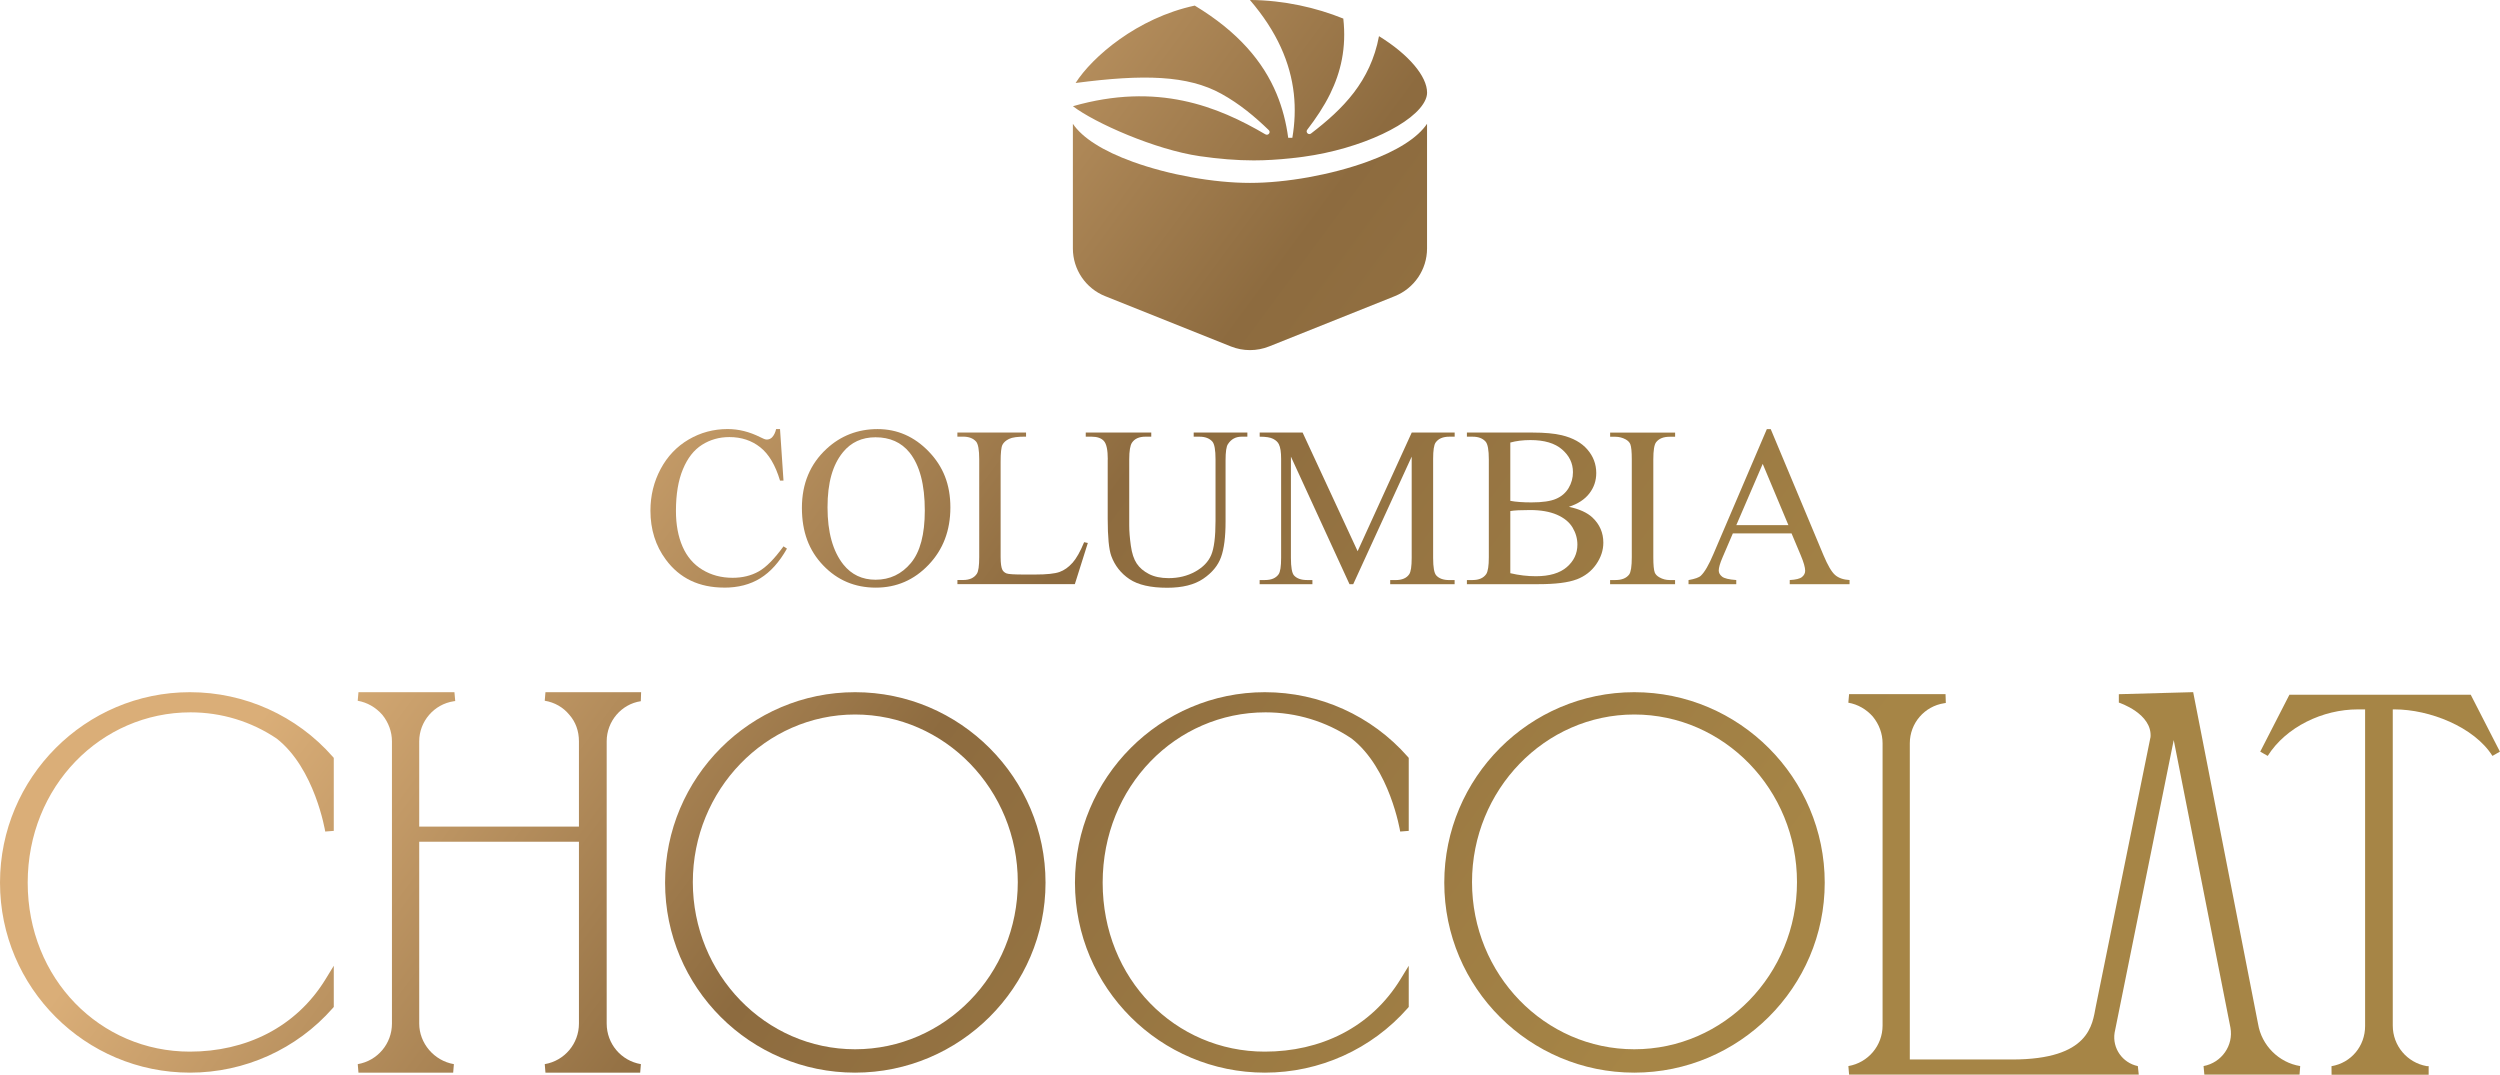 <?xml version="1.0" encoding="UTF-8"?>
<svg id="Layer_2" data-name="Layer 2" xmlns="http://www.w3.org/2000/svg" xmlns:xlink="http://www.w3.org/1999/xlink" viewBox="0 0 635.3 273.1">
  <defs>
    <style>
      .cls-1 {
        fill: url(#New_Gradient_Swatch-8);
      }

      .cls-1, .cls-2, .cls-3, .cls-4, .cls-5, .cls-6, .cls-7, .cls-8, .cls-9, .cls-10, .cls-11, .cls-12, .cls-13, .cls-14, .cls-15, .cls-16, .cls-17 {
        stroke-width: 0px;
      }

      .cls-2 {
        fill: url(#New_Gradient_Swatch-6);
      }

      .cls-3 {
        fill: url(#New_Gradient_Swatch-7);
      }

      .cls-4 {
        fill: url(#New_Gradient_Swatch-4);
      }

      .cls-5 {
        fill: url(#New_Gradient_Swatch-5);
      }

      .cls-6 {
        fill: url(#New_Gradient_Swatch-9);
      }

      .cls-7 {
        fill: url(#New_Gradient_Swatch-2);
      }

      .cls-8 {
        fill: url(#New_Gradient_Swatch-3);
      }

      .cls-9 {
        fill: url(#New_Gradient_Swatch);
      }

      .cls-10 {
        fill: url(#New_Gradient_Swatch-13);
      }

      .cls-11 {
        fill: url(#New_Gradient_Swatch-10);
      }

      .cls-12 {
        fill: url(#New_Gradient_Swatch-12);
      }

      .cls-13 {
        fill: url(#New_Gradient_Swatch-11);
      }

      .cls-14 {
        fill: url(#New_Gradient_Swatch-14);
      }

      .cls-15 {
        fill: url(#New_Gradient_Swatch-17);
      }

      .cls-16 {
        fill: url(#New_Gradient_Swatch-16);
      }

      .cls-17 {
        fill: url(#New_Gradient_Swatch-15);
      }
    </style>
    <linearGradient id="New_Gradient_Swatch" data-name="New Gradient Swatch" x1="163.21" y1="-63.62" x2="485.83" y2="174.97" gradientUnits="userSpaceOnUse">
      <stop offset=".17" stop-color="#daae78"/>
      <stop offset=".52" stop-color="#8d6b3f"/>
      <stop offset="1" stop-color="#a68546"/>
    </linearGradient>
    <linearGradient id="New_Gradient_Swatch-2" data-name="New Gradient Swatch" x1="176.64" y1="-81.78" x2="499.26" y2="156.81" xlink:href="#New_Gradient_Swatch"/>
    <linearGradient id="New_Gradient_Swatch-3" data-name="New Gradient Swatch" x1="-15.03" y1="177.4" x2="307.6" y2="415.98" xlink:href="#New_Gradient_Swatch"/>
    <linearGradient id="New_Gradient_Swatch-4" data-name="New Gradient Swatch" x1="81.55" y1="46.8" x2="404.17" y2="285.39" xlink:href="#New_Gradient_Swatch"/>
    <linearGradient id="New_Gradient_Swatch-5" data-name="New Gradient Swatch" x1="12.8" y1="139.77" x2="335.42" y2="378.36" xlink:href="#New_Gradient_Swatch"/>
    <linearGradient id="New_Gradient_Swatch-6" data-name="New Gradient Swatch" x1="44.72" y1="96.6" x2="367.34" y2="335.19" xlink:href="#New_Gradient_Swatch"/>
    <linearGradient id="New_Gradient_Swatch-7" data-name="New Gradient Swatch" x1="114.73" y1="1.94" x2="437.35" y2="240.53" xlink:href="#New_Gradient_Swatch"/>
    <linearGradient id="New_Gradient_Swatch-8" data-name="New Gradient Swatch" x1="149.35" y1="-44.88" x2="471.98" y2="193.7" xlink:href="#New_Gradient_Swatch"/>
    <linearGradient id="New_Gradient_Swatch-9" data-name="New Gradient Swatch" x1="183.35" y1="-90.85" x2="505.97" y2="147.74" xlink:href="#New_Gradient_Swatch"/>
    <linearGradient id="New_Gradient_Swatch-10" data-name="New Gradient Swatch" x1="79.74" y1="49.25" x2="402.37" y2="287.83" xlink:href="#New_Gradient_Swatch"/>
    <linearGradient id="New_Gradient_Swatch-11" data-name="New Gradient Swatch" x1="92.02" y1="32.64" x2="414.65" y2="271.23" xlink:href="#New_Gradient_Swatch"/>
    <linearGradient id="New_Gradient_Swatch-12" data-name="New Gradient Swatch" x1="102.43" y1="18.57" x2="425.05" y2="257.16" xlink:href="#New_Gradient_Swatch"/>
    <linearGradient id="New_Gradient_Swatch-13" data-name="New Gradient Swatch" x1="120.4" y1="-5.74" x2="443.03" y2="232.85" xlink:href="#New_Gradient_Swatch"/>
    <linearGradient id="New_Gradient_Swatch-14" data-name="New Gradient Swatch" x1="135.26" y1="-25.83" x2="457.89" y2="212.76" xlink:href="#New_Gradient_Swatch"/>
    <linearGradient id="New_Gradient_Swatch-15" data-name="New Gradient Swatch" x1="149.58" y1="-45.19" x2="472.2" y2="193.4" xlink:href="#New_Gradient_Swatch"/>
    <linearGradient id="New_Gradient_Swatch-16" data-name="New Gradient Swatch" x1="160.91" y1="-60.51" x2="483.53" y2="178.07" xlink:href="#New_Gradient_Swatch"/>
    <linearGradient id="New_Gradient_Swatch-17" data-name="New Gradient Swatch" x1="168.94" y1="-71.37" x2="491.56" y2="167.22" xlink:href="#New_Gradient_Swatch"/>
  </defs>
  <g id="Layer_1-2" data-name="Layer 1">
    <g>
      <g>
        <path class="cls-9" d="m280.85,75.26l31.95,12.78c3.11,1.24,6.58,1.24,9.69,0l31.95-12.78c4.95-1.98,8.2-6.78,8.2-12.11v-31.69c-2.39,3.56-7.59,6.89-15.24,9.66-9.14,3.31-20.54,5.36-29.76,5.36s-20.62-2.05-29.76-5.36c-7.65-2.77-12.85-6.1-15.24-9.66v31.69c0,5.33,3.25,10.13,8.2,12.11Z"/>
        <path class="cls-7" d="m321.58,34.15c-12.11-7.11-27.43-13.32-48.93-7.16,5.58,4.26,20.93,11.06,32.26,12.7,4.74.69,9.44,1.07,13.65,1.07.03,0,.05,0,.08,0,2.98,0,6.2-.2,9.5-.55.14-.02.28-.03.42-.05.15-.02.3-.03.45-.05.07,0,.13-.01.2-.02.16-.02.32-.04.48-.06.09-.01.18-.02.27-.03.43-.05.86-.11,1.29-.17,14.63-1.99,28.45-8.52,31.01-14.54.25-.58.39-1.16.39-1.76,0-4.13-4.64-9.67-12.22-14.34-1.08,5.76-3.38,10.39-6.39,14.34-3.06,4-6.85,7.31-10.89,10.4-.63.48-1.44-.33-.96-.96,2.22-2.89,4.24-5.89,5.83-9.13,2.69-5.48,4.17-11.65,3.34-19.12-6.89-2.78-15.02-4.66-23.74-4.73,6.93,8.06,10.3,16,11.17,23.84.41,3.75.25,7.48-.38,11.19-.61,0-.44,0-1.05,0-.51-3.82-1.45-7.56-2.96-11.19-3.39-8.13-9.71-15.72-20.79-22.41-14.62,3.13-26.08,13.06-30.28,19.67,17.24-2.27,28.5-1.98,37.04,2.74,4.65,2.57,8.49,5.79,12.05,9.23.58.56-.13,1.49-.83,1.08Z"/>
      </g>
      <g>
        <path class="cls-8" d="m48.28,175.9c-26.62,0-48.28,21.71-48.28,48.4s21.66,48.28,48.28,48.28c13.9,0,27.12-5.97,36.27-16.38l.27-.31v-10.47l-2.03,3.32c-7.63,12.52-20.56,18.5-34.55,18.5-22.74,0-41.2-18.44-41.2-42.94s18.65-43.28,41.39-43.28c7.83,0,15.41,2.31,21.86,6.65,9.73,7.58,12.33,23.47,12.36,23.64l2.17-.17v-18.55l-.27-.31c-9.15-10.41-22.37-16.38-36.27-16.38Z"/>
        <path class="cls-4" d="m321.45,175.9c-26.62,0-48.28,21.71-48.28,48.4s21.66,48.28,48.28,48.28c13.9,0,27.12-5.97,36.27-16.38l.27-.31v-10.47l-2.03,3.32c-7.63,12.52-20.56,18.5-34.55,18.5-22.74,0-41.2-18.44-41.2-42.94s18.65-43.28,41.39-43.28c7.83,0,15.41,2.31,21.86,6.65,9.73,7.58,12.33,23.47,12.36,23.64l2.17-.17v-18.55l-.27-.31c-9.15-10.41-22.37-16.38-36.27-16.38Z"/>
        <path class="cls-5" d="m154.17,260.1v-71.73c0-5.07,3.73-9.45,8.67-10.18l.08-2.29h-24.31l-.18,2.17c2.51.42,4.66,1.64,6.24,3.56,1.61,1.82,2.45,4.15,2.45,6.75v21.67h-40.59v-21.67c0-5.06,3.78-9.44,8.79-10.18l.36-.05-.2-2.24h-24.39l-.19,2.17c2.4.42,4.56,1.65,6.22,3.53,1.6,1.94,2.48,4.35,2.48,6.77v71.73c0,5.11-3.66,9.45-8.69,10.31l.18,2.17h24.07l.18-2.17c-5.02-.86-8.81-5.29-8.81-10.31v-46.21h40.59v46.21c0,5.11-3.66,9.45-8.69,10.31l.18,2.17h24.07l.18-2.17c-5.04-.86-8.69-5.19-8.69-10.31Z"/>
        <path class="cls-2" d="m217.29,175.9c-26.62,0-48.28,21.71-48.28,48.4s21.66,48.28,48.28,48.28,48.4-21.66,48.4-48.28-21.71-48.4-48.4-48.4Zm0,5.67c22.8,0,41.35,19.11,41.35,42.59s-18.55,42.48-41.35,42.48-41.23-19.06-41.23-42.48,18.5-42.59,41.23-42.59Z"/>
        <path class="cls-3" d="m415.3,175.9c-26.62,0-48.28,21.71-48.28,48.4s21.66,48.28,48.28,48.28,48.4-21.66,48.4-48.28-21.71-48.4-48.4-48.4Zm0,5.67c22.8,0,41.35,19.11,41.35,42.59s-18.55,42.48-41.35,42.48-41.23-19.06-41.23-42.48,18.5-42.59,41.23-42.59Z"/>
        <path class="cls-1" d="m573.82,260.2l-16.49-84.31-18.89.52v2.13c.09.03,8.58,2.81,8.05,8.85h-.02s-13.89,68.42-13.89,68.42c-.88,4.48-1.45,13.43-21.29,13.43h-25.97v-80.36c0-5.09,3.72-9.42,8.76-10.18l.39-.06-.07-2.24h-24.51l-.19,2.17c2.4.42,4.56,1.65,6.22,3.53,1.6,1.94,2.48,4.35,2.48,6.77v71.73c0,5.11-3.66,9.45-8.69,10.31l.18,2.17h73.61l-.23-2.16c-3.93-.83-6.52-4.55-5.91-8.47l15.03-74.39,14.41,73.09c.82,4.53-2.24,8.9-6.83,9.76l.2,2.17h24.19l.17-2.17c-5.44-.87-9.84-5.28-10.71-10.73Z"/>
        <path class="cls-6" d="m627.88,176.54h-46.09l-7.42,14.47,1.9,1.08c4.67-7.4,14.02-11.82,22.88-11.82h1.87v80.48c0,5.05-3.5,9.33-8.54,10.19l.02,2.17h24.67v-2.19h-.51c-4.99-.89-8.61-5.21-8.61-10.29v-80.36h.45c8.86,0,20.21,4.42,24.88,11.82l1.9-1.08-7.42-14.47Z"/>
      </g>
      <g>
        <path class="cls-11" d="m184.04,149.33c3.54,0,6.6-.79,9.18-2.39s4.83-4.1,6.76-7.53l-.88-.57c-2.3,3.18-4.4,5.31-6.31,6.38-1.91,1.07-4.12,1.61-6.62,1.61-2.88,0-5.44-.69-7.68-2.05-2.25-1.36-3.93-3.33-5.04-5.88-1.12-2.56-1.68-5.58-1.68-9.07,0-4.22.59-7.76,1.78-10.6,1.18-2.84,2.8-4.91,4.87-6.21,2.06-1.3,4.37-1.95,6.93-1.95,3.05,0,5.67.87,7.84,2.59,2.18,1.72,3.86,4.55,5.03,8.47h.88l-.88-13.1h-.99c-.21.91-.56,1.62-1.05,2.13-.38.36-.82.54-1.34.54-.34,0-.91-.21-1.7-.63-2.71-1.36-5.46-2.04-8.24-2.04-3.58,0-6.88.89-9.9,2.66-3.02,1.77-5.4,4.27-7.12,7.49s-2.59,6.75-2.59,10.6c0,4.77,1.31,8.92,3.92,12.44,3.5,4.74,8.45,7.1,14.83,7.1Z"/>
        <path class="cls-13" d="m222.56,149.33c5.25,0,9.72-1.93,13.41-5.8,3.69-3.86,5.54-8.72,5.54-14.57s-1.83-10.42-5.5-14.22c-3.66-3.8-8-5.7-13-5.7s-9.37,1.68-12.98,5.03c-4.17,3.86-6.25,8.86-6.25,14.98s1.8,10.86,5.41,14.63c3.61,3.77,8.06,5.65,13.37,5.65Zm-8.38-34.38c2.09-2.56,4.85-3.83,8.3-3.83,3.67,0,6.55,1.29,8.64,3.86,2.6,3.24,3.89,8.16,3.89,14.75,0,6.08-1.18,10.53-3.54,13.35-2.36,2.82-5.34,4.24-8.97,4.24-3.39,0-6.12-1.29-8.18-3.86-2.69-3.39-4.03-8.23-4.03-14.52s1.3-10.8,3.89-13.98Z"/>
        <path class="cls-12" d="m272.52,143.04c-.98,1.1-2.07,1.88-3.27,2.31s-3.27.65-6.22.65h-2.81c-2.48,0-3.96-.09-4.43-.28-.48-.19-.82-.48-1.05-.88-.3-.58-.46-1.67-.46-3.24v-24.21c0-2.29.15-3.74.46-4.35s.87-1.11,1.69-1.51c.82-.4,2.26-.59,4.31-.57v-1.05h-17.45v1.05h1.45c1.46,0,2.56.42,3.3,1.25.53.61.8,2.11.8,4.52v24.86c0,2.2-.2,3.6-.6,4.21-.7,1.06-1.86,1.59-3.49,1.59h-1.45v1.05h29.84l3.3-10.46-.94-.2c-.98,2.39-1.97,4.13-2.95,5.24Z"/>
        <path class="cls-10" d="m281.49,116.74v15.06c0,4.64.3,7.8.91,9.49.91,2.46,2.45,4.42,4.63,5.88,2.18,1.46,5.37,2.19,9.58,2.19,3.86,0,6.92-.76,9.16-2.29,2.24-1.52,3.75-3.35,4.52-5.48.77-2.13,1.15-5.13,1.15-9v-15.63c0-2.14.2-3.51.6-4.09.81-1.27,1.98-1.9,3.49-1.9h1.45v-1.05h-13.64v1.05h1.45c1.46,0,2.56.42,3.3,1.25.53.61.8,2.11.8,4.52v15.6c0,4.09-.37,7-1.1,8.71-.73,1.72-2.09,3.12-4.07,4.22-1.99,1.1-4.25,1.65-6.76,1.65-1.97,0-3.63-.35-4.99-1.05-1.36-.7-2.39-1.59-3.11-2.67-.72-1.08-1.22-2.58-1.49-4.52-.27-1.93-.41-3.65-.41-5.14v-16.8c0-2.16.24-3.58.71-4.26.68-1,1.82-1.51,3.41-1.51h1.48v-1.05h-16.65v1.05h1.45c1.46,0,2.52.37,3.17,1.11.66.74.98,2.29.98,4.66Z"/>
        <path class="cls-14" d="m364.83,112.45c.68-.98,1.85-1.48,3.49-1.48h1.34v-1.05h-10.91l-13.75,30.15-13.98-30.15h-10.91v1.05c1.57,0,2.71.18,3.42.55.71.37,1.2.83,1.46,1.38.38.76.57,1.99.57,3.69v25.18c0,2.16-.21,3.54-.63,4.15-.68.98-1.84,1.48-3.47,1.48h-1.36v1.05h13.41v-1.05h-1.36c-1.52,0-2.63-.4-3.33-1.19-.51-.59-.77-2.07-.77-4.43v-25.74l14.89,32.42h.94l14.86-32.42v25.74c0,2.16-.21,3.54-.63,4.15-.66.98-1.82,1.48-3.47,1.48h-1.36v1.05h16.37v-1.05h-1.34c-1.52,0-2.63-.4-3.33-1.19-.53-.59-.79-2.07-.79-4.43v-25.18c0-2.16.21-3.54.63-4.15Z"/>
        <path class="cls-17" d="m400.64,147.25c2.11-.81,3.77-2.09,4.98-3.84,1.21-1.75,1.82-3.58,1.82-5.5,0-2.52-.92-4.65-2.76-6.39-1.33-1.25-3.33-2.16-6-2.73,2.29-.74,4.03-1.87,5.2-3.39,1.18-1.52,1.76-3.25,1.76-5.19,0-2.25-.75-4.25-2.25-5.98-1.49-1.73-3.66-2.94-6.5-3.63-1.88-.45-4.37-.68-7.47-.68h-16.65v1.05h1.45c1.46,0,2.56.42,3.3,1.25.55.63.82,2.13.82,4.52v24.89c0,2.16-.22,3.57-.65,4.24-.7,1.02-1.86,1.53-3.47,1.53h-1.45v1.05h18.18c4.34,0,7.56-.4,9.68-1.21Zm-16.84-34.79c1.52-.42,3.22-.63,5.12-.63,3.52,0,6.2.79,8.04,2.39,1.84,1.59,2.76,3.51,2.76,5.77,0,1.46-.37,2.8-1.11,4.04-.74,1.23-1.81,2.15-3.2,2.74-1.39.6-3.47.9-6.24.9-1.08,0-2.07-.03-2.97-.1-.9-.06-1.7-.16-2.4-.3v-14.8Zm0,33.21v-15.8c.51-.09,1.18-.16,2.02-.2.83-.04,1.83-.06,3.01-.06,2.71,0,4.98.4,6.82,1.19,1.83.8,3.16,1.89,3.98,3.27.82,1.38,1.22,2.82,1.22,4.32,0,2.27-.9,4.18-2.7,5.73-1.8,1.54-4.42,2.31-7.85,2.31-2.14,0-4.31-.25-6.5-.77Z"/>
        <path class="cls-16" d="m425.68,147.4h-1.39c-.91,0-1.78-.22-2.59-.68-.61-.34-1-.75-1.19-1.22-.24-.63-.37-1.91-.37-3.86v-24.89c0-2.31.24-3.77.71-4.37.72-.93,1.87-1.39,3.44-1.39h1.39v-1.05h-16.51v1.05h1.36c.91,0,1.78.23,2.61.68.59.34.98.75,1.16,1.22.25.63.37,1.91.37,3.86v24.89c0,2.31-.23,3.77-.68,4.37-.72.93-1.88,1.39-3.47,1.39h-1.36v1.05h16.51v-1.05Z"/>
        <path class="cls-15" d="m441.23,147.4c-1.86-.13-3.06-.42-3.62-.87s-.84-.96-.84-1.55c0-.74.32-1.85.97-3.35l2.61-6.08h14.92l2.33,5.54c.76,1.8,1.13,3.12,1.13,3.95,0,.62-.27,1.15-.81,1.59-.54.44-1.58.69-3.11.77v1.05h15.2v-1.05c-1.57-.09-2.8-.52-3.68-1.29-.88-.77-1.86-2.44-2.94-5.01l-13.41-32.05h-.99l-13.56,31.71c-1.17,2.78-2.24,4.63-3.21,5.54-.47.46-1.52.82-3.13,1.11v1.05h12.13v-1.05Zm6.71-29.52l6.53,15.57h-13.24l6.71-15.57Z"/>
      </g>
    </g>
  </g>
</svg>